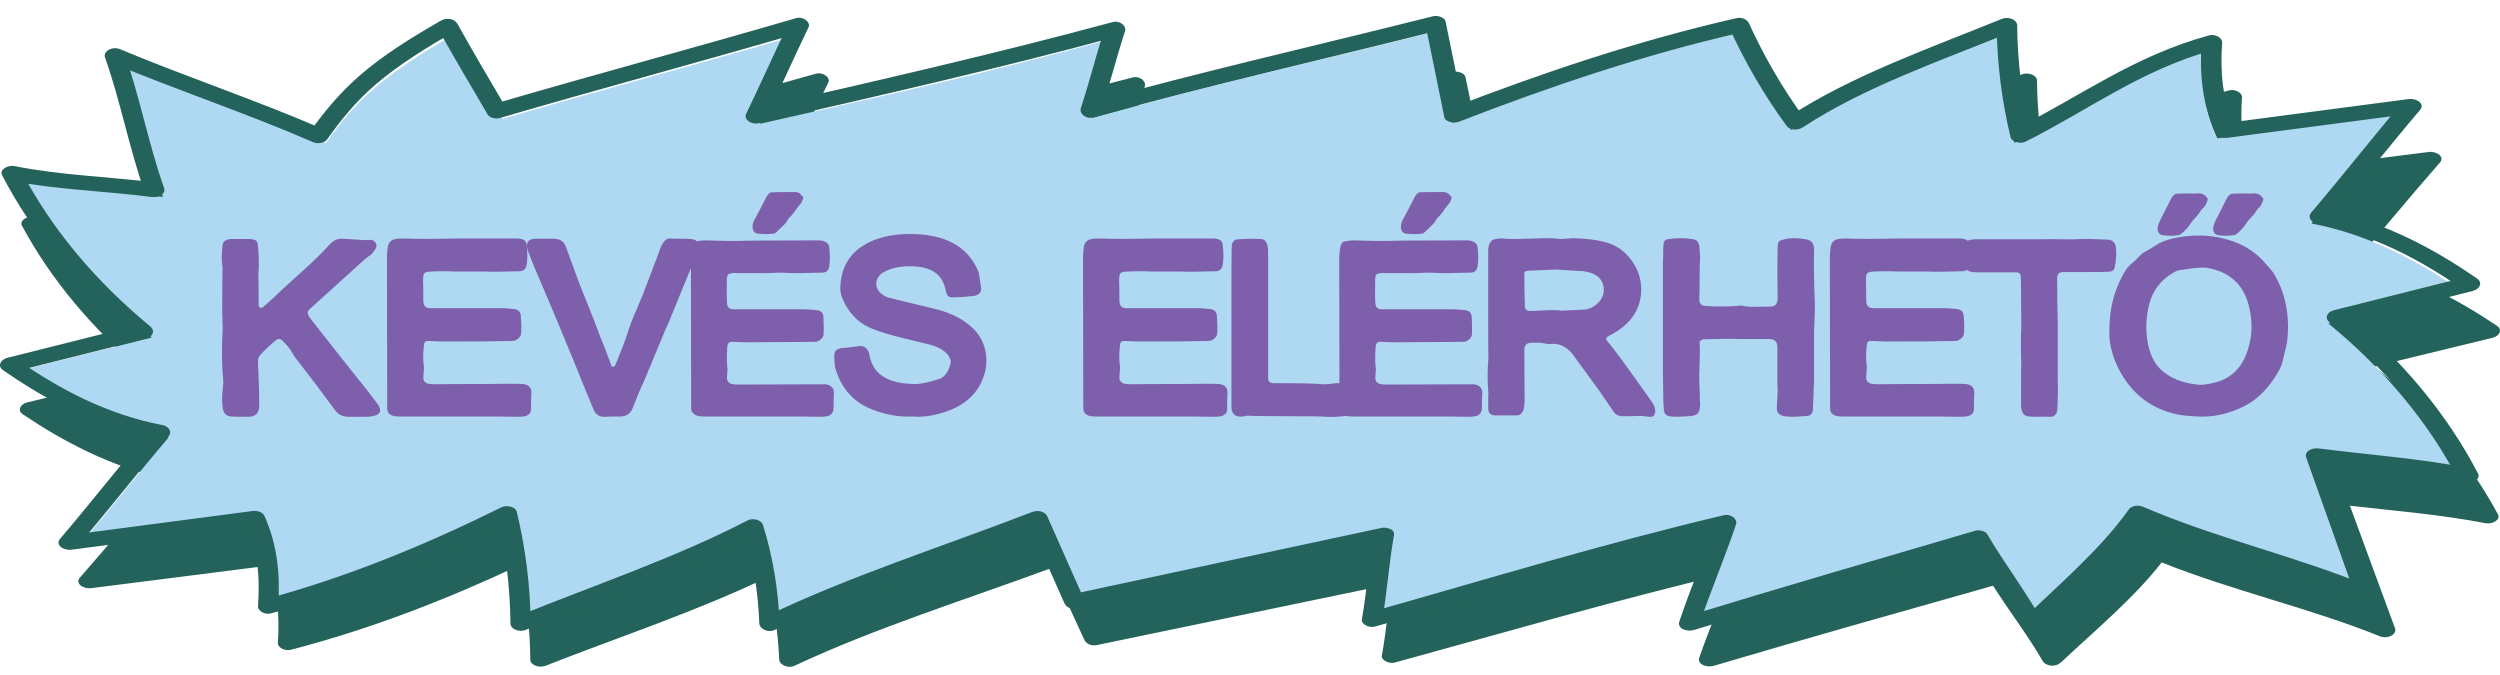 <svg width="126" height="34" viewBox="0 0 126 34" fill="none" xmlns="http://www.w3.org/2000/svg">
<path d="M119.66 18.473C121.649 17.991 123.634 17.507 125.623 17.025C125.975 16.939 126.143 16.62 125.85 16.423C123.802 15.047 121.435 13.796 118.71 13.181C120.151 11.526 121.521 9.84 122.973 8.191C123.228 7.902 122.811 7.608 122.394 7.661C119.433 8.037 116.475 8.415 113.514 8.791C113.002 7.509 112.902 6.24 112.997 4.901C113.013 4.681 112.653 4.474 112.346 4.554C108.817 5.478 106.192 7.282 103.207 8.802C102.855 7.228 102.681 5.663 102.665 4.062C102.662 3.787 102.231 3.618 101.893 3.751C98.415 5.12 94.709 6.386 91.656 8.214C90.662 6.845 89.833 5.423 89.148 3.966C89.064 3.785 88.793 3.652 88.516 3.715C83.735 4.77 79.13 6.251 74.701 7.891C74.419 6.551 74.138 5.213 73.856 3.873C73.818 3.689 73.463 3.563 73.225 3.622C67.715 4.964 62.148 6.192 56.69 7.637C57.034 6.543 57.332 5.442 57.7 4.351C57.784 4.106 57.454 3.806 57.069 3.909C51.413 5.389 45.676 6.663 39.922 7.933C40.534 6.676 41.127 5.414 41.75 4.157C41.87 3.914 41.477 3.613 41.119 3.715C36.205 5.106 31.235 6.397 26.318 7.783C25.557 6.526 24.785 5.273 24.064 4.005C23.913 3.74 23.525 3.668 23.206 3.846C21.745 4.658 20.312 5.514 19.118 6.524C18.229 7.274 17.501 8.092 16.851 8.95C13.646 7.631 10.271 6.532 7.052 5.23C6.66 5.07 6.186 5.332 6.297 5.636C7.023 7.621 7.432 9.656 8.106 11.649C5.977 11.427 3.823 11.334 1.738 10.932C1.385 10.863 0.963 11.11 1.106 11.374C2.569 14.094 4.674 16.609 7.34 18.831C5.351 19.314 3.366 19.798 1.377 20.28C1.025 20.365 0.857 20.684 1.15 20.881C3.198 22.258 5.565 23.509 8.29 24.123C6.849 25.779 5.479 27.464 4.027 29.113C3.772 29.402 4.189 29.696 4.606 29.643C7.567 29.267 10.525 28.89 13.486 28.514C13.998 29.795 14.098 31.065 14.003 32.403C13.987 32.623 14.348 32.83 14.654 32.75C18.72 31.697 22.582 30.182 26.183 28.489C26.537 30.068 26.711 31.638 26.727 33.242C26.73 33.517 27.16 33.686 27.499 33.553C31.216 32.093 35.103 30.814 38.622 29.121C39.014 30.478 39.215 31.858 39.272 33.242C39.283 33.5 39.708 33.711 40.044 33.553C44.134 31.64 48.647 30.232 52.99 28.63C53.545 29.84 54.1 31.052 54.656 32.261C54.739 32.443 55.01 32.57 55.287 32.511C59.838 31.568 64.388 30.624 68.939 29.679C69.346 29.596 69.749 29.51 70.156 29.427C69.966 30.632 69.863 31.843 69.644 33.046C69.603 33.267 70.007 33.472 70.294 33.394C75.942 31.851 81.522 30.212 87.273 28.861C86.748 30.292 86.141 31.706 85.645 33.143C85.531 33.475 86 33.669 86.401 33.549C91.063 32.168 95.76 30.848 100.452 29.52C101.251 30.788 102.199 32.008 102.939 33.295C103.112 33.595 103.602 33.641 103.878 33.38C105.637 31.727 107.538 30.159 108.949 28.345C112.487 29.765 116.418 30.645 119.953 32.071C120.346 32.228 120.82 31.968 120.709 31.665C119.948 29.607 119.197 27.548 118.436 25.49C120.725 25.75 123.025 25.934 125.268 26.369C125.62 26.437 126.042 26.191 125.899 25.927C124.436 23.207 122.331 20.692 119.666 18.469L119.66 18.473Z" fill="#24635B"/>
<path d="M69.693 27.188C69.427 28.653 69.373 29.944 69.107 31.409C76.379 29.359 79.362 28.314 86.814 26.554C86.161 28.524 85.616 29.635 84.963 31.607C90.002 30.065 94.156 28.865 99.424 27.322C100.466 29.112 101.205 29.911 102.116 31.567C104.11 29.621 105.876 28.244 107.392 26.085C110.558 27.468 115.755 28.83 118.762 30.094C117.945 27.814 117.128 25.489 116.311 23.212C119.95 23.682 121.057 23.636 123.914 24.212C122.428 21.327 120.187 18.627 117.349 16.3C119.566 15.744 121.783 15.187 124 14.631C121.915 13.172 119.278 11.771 116.497 11.268C118.021 9.486 119.544 7.531 121.065 5.749L111.756 6.972C111.044 5.389 110.977 4.228 111.098 2.564C107.126 3.617 104.772 5.589 101.525 7.202C100.998 5.037 100.864 3.866 100.845 1.703C97.446 3.088 92.95 4.767 90.278 6.545C89.15 5.014 88.169 3.29 87.451 1.703C81.861 2.965 75.882 5.161 73.216 6.196L72.281 1.607C66.183 3.144 61.394 4.177 55.038 5.949C55.522 4.484 55.769 3.364 56.253 1.901C48.677 3.951 46.011 4.481 38.298 6.241C39.247 4.271 39.481 3.675 40.43 1.703C35.162 3.245 30.607 4.446 25.337 5.988C24.294 4.199 23.792 3.399 22.881 1.744C19.301 3.792 17.933 5.066 16.418 7.225C13.252 5.842 9.242 4.481 6.235 3.216C7.052 5.496 7.396 7.647 8.213 9.927C4.574 9.457 3.943 9.674 1.086 9.099C2.572 11.983 4.813 14.684 7.651 17.01C5.434 17.566 3.217 18.123 1 18.679C3.085 20.138 5.722 21.539 8.503 22.043C6.979 23.824 5.456 25.779 3.935 27.561L13.244 26.338C13.956 27.921 14.023 29.082 13.902 30.746C17.874 29.693 22.601 27.721 25.848 26.108C26.375 28.273 26.509 29.444 26.528 31.607C29.927 30.222 34.746 28.544 38.156 26.766C38.651 28.297 38.917 30.02 38.976 31.607C42.953 29.674 47.39 28.283 52.375 26.349L54.219 30.505L69.693 27.19V27.188Z" fill="#AFD8F2"/>
<path d="M69.227 26.968C68.978 28.382 68.889 29.808 68.637 31.224C68.596 31.451 69 31.663 69.287 31.583C75.222 29.908 81.076 28.121 87.135 26.687L86.504 26.23C85.933 27.939 85.209 29.618 84.638 31.326C84.524 31.669 84.993 31.869 85.394 31.746C90.188 30.277 95.021 28.876 99.848 27.462C99.656 27.405 99.46 27.348 99.268 27.291C100.1 28.707 101.137 30.055 101.931 31.483C102.104 31.793 102.595 31.84 102.871 31.571C104.729 29.765 106.758 28.06 108.188 26.044C107.955 26.089 107.72 26.132 107.487 26.177C111.141 27.76 115.258 28.684 118.948 30.22C119.34 30.383 119.814 30.114 119.703 29.8C118.875 27.488 118.062 25.173 117.233 22.861C117.022 23.014 116.81 23.167 116.602 23.318C119.162 23.645 121.751 23.824 124.265 24.326C124.617 24.396 125.04 24.142 124.896 23.869C123.341 20.88 121.058 18.13 118.146 15.727L117.918 16.349C120.153 15.788 122.388 15.227 124.623 14.666C124.975 14.578 125.143 14.248 124.85 14.044C122.642 12.511 120.064 11.126 117.062 10.557L117.368 11.104C118.937 9.265 120.405 7.38 121.973 5.54C122.228 5.242 121.811 4.938 121.394 4.993C118.265 5.405 115.139 5.814 112.01 6.226L112.642 6.485C112.01 5.05 111.891 3.635 111.997 2.141C112.013 1.913 111.653 1.7 111.347 1.782C107.571 2.804 104.829 4.865 101.576 6.497C101.828 6.572 102.08 6.646 102.332 6.719C101.896 4.906 101.684 3.112 101.665 1.274C101.663 0.99 101.232 0.815 100.893 0.952C97.218 2.447 93.284 3.824 90.139 5.893C90.408 5.918 90.678 5.944 90.947 5.967C89.823 4.432 88.901 2.825 88.148 1.174C88.064 0.988 87.794 0.85 87.517 0.915C82.501 2.058 77.676 3.688 73.044 5.483C73.296 5.558 73.548 5.632 73.8 5.705C73.486 4.163 73.171 2.619 72.857 1.078C72.819 0.888 72.464 0.758 72.226 0.819C66.432 2.278 60.575 3.602 54.846 5.197C55.057 5.35 55.269 5.503 55.477 5.654C55.922 4.298 56.258 2.927 56.702 1.572C56.786 1.319 56.455 1.009 56.071 1.115C50.103 2.727 44.046 4.106 37.973 5.491L38.604 5.948C39.336 4.426 40.021 2.894 40.752 1.372C40.871 1.121 40.479 0.809 40.121 0.915C35.072 2.392 29.96 3.757 24.908 5.236L25.488 5.407C24.673 4.012 23.841 2.621 23.064 1.215C22.912 0.94 22.525 0.866 22.205 1.05C20.745 1.89 19.312 2.774 18.117 3.818C17.121 4.687 16.322 5.65 15.612 6.654C15.845 6.609 16.08 6.566 16.313 6.521C12.973 5.067 9.422 3.89 6.05 2.478C5.657 2.313 5.183 2.584 5.294 2.898C6.085 5.134 6.497 7.429 7.288 9.665C7.499 9.512 7.71 9.359 7.919 9.208C5.524 8.902 3.086 8.841 0.735 8.372C0.383 8.301 -0.04 8.556 0.104 8.829C1.659 11.818 3.942 14.568 6.854 16.971L7.082 16.349C4.847 16.91 2.612 17.471 0.377 18.032C0.025 18.12 -0.143 18.45 0.15 18.654C2.358 20.187 4.936 21.572 7.938 22.141L7.632 21.594C6.063 23.433 4.595 25.318 3.027 27.158C2.772 27.456 3.189 27.76 3.606 27.705C6.735 27.293 9.861 26.884 12.99 26.472C12.778 26.385 12.567 26.299 12.358 26.213C12.99 27.648 13.109 29.063 13.003 30.557C12.987 30.785 13.347 30.998 13.653 30.916C17.96 29.763 22.034 28.076 25.816 26.201L25.06 25.979C25.496 27.792 25.707 29.586 25.727 31.424C25.729 31.708 26.16 31.883 26.498 31.746C30.426 30.151 34.546 28.766 38.219 26.864L37.464 26.642C37.959 28.213 38.206 29.816 38.271 31.426C38.282 31.693 38.707 31.91 39.043 31.748C43.309 29.686 48.036 28.192 52.549 26.446L51.793 26.224C52.414 27.621 53.031 29.017 53.652 30.414C53.736 30.602 54.007 30.734 54.283 30.673C58.834 29.698 63.384 28.723 67.935 27.747C68.583 27.607 69.233 27.468 69.88 27.329C70.514 27.193 70.243 26.476 69.607 26.611C65.056 27.586 60.505 28.56 55.954 29.537C55.307 29.677 54.657 29.816 54.009 29.955C54.221 30.041 54.432 30.128 54.64 30.214C54.02 28.817 53.402 27.421 52.782 26.024C52.679 25.791 52.33 25.685 52.026 25.803C47.514 27.548 42.787 29.043 38.52 31.104C38.778 31.212 39.035 31.318 39.292 31.426C39.224 29.753 38.965 28.078 38.45 26.444C38.379 26.224 37.959 26.085 37.694 26.223C34.021 28.125 29.901 29.51 25.973 31.104C26.23 31.212 26.488 31.318 26.745 31.426C26.726 29.521 26.493 27.66 26.043 25.783C25.989 25.556 25.545 25.434 25.288 25.561C21.582 27.397 17.589 29.07 13.369 30.2L14.019 30.559C14.127 29 13.995 27.513 13.336 26.017C13.247 25.813 12.987 25.72 12.705 25.758C9.577 26.169 6.451 26.579 3.322 26.991C3.514 27.174 3.709 27.356 3.902 27.539C5.47 25.699 6.938 23.814 8.507 21.974C8.68 21.77 8.515 21.488 8.2 21.427C5.367 20.89 2.948 19.577 0.865 18.13L0.637 18.752C2.872 18.191 5.107 17.63 7.342 17.069C7.718 16.975 7.832 16.665 7.569 16.447C4.782 14.148 2.574 11.498 1.084 8.635C0.873 8.788 0.662 8.941 0.453 9.092C2.807 9.561 5.24 9.621 7.637 9.927C8.016 9.976 8.374 9.763 8.268 9.47C7.477 7.234 7.065 4.94 6.274 2.704L5.519 3.123C8.891 4.534 12.442 5.712 15.782 7.166C16.01 7.266 16.359 7.211 16.484 7.032C17.175 6.052 17.947 5.101 18.933 4.257C20.108 3.253 21.498 2.396 22.917 1.58L22.059 1.415C22.869 2.882 23.738 4.33 24.586 5.785C24.665 5.92 24.976 6.011 25.166 5.956C30.215 4.479 35.327 3.114 40.379 1.635L39.747 1.178C39.016 2.7 38.331 4.232 37.599 5.754C37.472 6.02 37.873 6.293 38.23 6.211C44.303 4.826 50.36 3.447 56.328 1.835C56.117 1.682 55.905 1.529 55.697 1.378C55.253 2.733 54.917 4.104 54.472 5.459C54.391 5.711 54.719 6.024 55.104 5.916C60.833 4.322 66.689 2.998 72.483 1.539C72.272 1.452 72.061 1.366 71.852 1.28C72.166 2.821 72.481 4.365 72.795 5.907C72.846 6.156 73.291 6.23 73.551 6.128C78.104 4.361 82.842 2.759 87.777 1.635L87.146 1.376C87.924 3.086 88.882 4.755 90.047 6.348C90.21 6.57 90.619 6.577 90.855 6.422C93.929 4.4 97.808 3.059 101.403 1.598C101.145 1.49 100.888 1.384 100.631 1.276C100.65 3.18 100.883 5.042 101.332 6.919C101.386 7.146 101.831 7.27 102.088 7.14C105.249 5.556 107.944 3.494 111.612 2.502L110.962 2.143C110.854 3.702 110.986 5.189 111.645 6.685C111.734 6.889 111.994 6.981 112.276 6.944C115.405 6.532 118.531 6.122 121.659 5.711C121.467 5.528 121.272 5.346 121.08 5.163C119.511 7.003 118.043 8.888 116.475 10.728C116.301 10.932 116.466 11.214 116.781 11.275C119.614 11.812 122.033 13.124 124.116 14.572L124.344 13.95C122.109 14.511 119.874 15.072 117.639 15.633C117.263 15.727 117.149 16.037 117.412 16.255C120.199 18.553 122.407 21.203 123.897 24.067C124.108 23.914 124.319 23.761 124.528 23.61C122.014 23.108 119.427 22.929 116.865 22.602C116.485 22.553 116.128 22.767 116.233 23.059C117.062 25.371 117.875 27.686 118.704 29.998C118.956 29.859 119.208 29.718 119.46 29.578C115.773 28.043 111.656 27.121 107.999 25.536C107.771 25.438 107.422 25.491 107.297 25.669C105.867 27.686 103.841 29.39 101.98 31.197C102.294 31.226 102.605 31.255 102.92 31.285C102.091 29.796 101.018 28.392 100.151 26.915C100.073 26.779 99.761 26.689 99.572 26.744C94.663 28.182 89.749 29.61 84.874 31.102C85.125 31.242 85.377 31.383 85.629 31.522C86.201 29.814 86.924 28.135 87.496 26.427C87.582 26.164 87.249 25.877 86.864 25.97C80.805 27.403 74.951 29.19 69.016 30.865L69.666 31.224C69.915 29.81 70.005 28.384 70.257 26.968C70.341 26.495 69.311 26.499 69.23 26.968H69.227Z" fill="#24635B"/>
<path d="M13.022 13.838C13.031 14.09 13.036 14.598 13.036 15.364C13.036 15.429 13.059 15.476 13.106 15.504C13.162 15.532 13.213 15.523 13.26 15.476C13.306 15.429 13.386 15.359 13.498 15.266C13.61 15.172 13.689 15.102 13.736 15.056C13.969 14.822 14.454 14.374 15.192 13.712C15.798 13.171 16.27 12.709 16.606 12.326C16.802 12.111 17.026 12.013 17.278 12.032C17.838 12.069 18.09 12.083 18.034 12.074C18.108 12.092 18.22 12.102 18.37 12.102L18.706 12.088C18.818 12.107 18.897 12.162 18.944 12.256C18.99 12.34 18.986 12.433 18.93 12.536C18.79 12.76 18.673 12.886 18.58 12.914C18.598 12.905 18.528 12.96 18.37 13.082L15.584 15.602C15.5 15.686 15.486 15.779 15.542 15.882C15.56 15.928 15.598 15.989 15.654 16.064C16.559 17.221 17.357 18.234 18.048 19.102C18.169 19.242 18.323 19.433 18.51 19.676L19.042 20.376C19.266 20.712 19.168 20.913 18.748 20.978C18.654 20.997 18.566 21.006 18.482 21.006H17.572C17.273 21.006 17.044 20.894 16.886 20.67C16.363 19.951 15.682 19.05 14.842 17.968L14.646 17.646C14.58 17.534 14.44 17.37 14.226 17.156C14.123 17.072 14.025 17.062 13.932 17.128C13.633 17.37 13.358 17.627 13.106 17.898C13.022 18.01 12.989 18.108 13.008 18.192C12.998 18.136 13.012 18.565 13.05 19.48C13.059 19.564 13.064 19.886 13.064 20.446C13.064 20.8 12.896 20.987 12.56 21.006C12.102 21.006 11.794 21.001 11.636 20.992C11.402 20.964 11.267 20.828 11.23 20.586C11.183 20.315 11.183 19.974 11.23 19.564C11.258 19.368 11.262 19.209 11.244 19.088C11.178 18.434 11.169 17.651 11.216 16.736C11.225 16.614 11.225 16.465 11.216 16.288L11.202 15.826C11.202 14.463 11.206 13.735 11.216 13.642C11.225 13.576 11.22 13.488 11.202 13.376C11.164 13.143 11.169 12.802 11.216 12.354C11.244 12.149 11.407 12.046 11.706 12.046H12.56C12.746 12.055 12.868 12.088 12.924 12.144C12.97 12.191 12.998 12.303 13.008 12.48C13.054 12.984 13.059 13.437 13.022 13.838ZM19.502 13.026C19.502 12.83 19.516 12.634 19.544 12.438C19.591 12.195 19.745 12.06 20.006 12.032L20.272 12.018C20.897 12.046 21.831 12.046 23.072 12.018H26.026C26.371 12.018 26.544 12.134 26.544 12.368C26.591 12.751 26.591 13.072 26.544 13.334C26.516 13.549 26.399 13.661 26.194 13.67C25.307 13.698 24.719 13.703 24.43 13.684H23.296C23.147 13.693 22.885 13.688 22.512 13.67C22.185 13.67 21.929 13.675 21.742 13.684C21.546 13.693 21.429 13.721 21.392 13.768C21.345 13.815 21.322 13.936 21.322 14.132C21.331 14.309 21.336 14.664 21.336 15.196C21.355 15.42 21.467 15.532 21.672 15.532H25.256C25.377 15.532 25.592 15.546 25.9 15.574C26.124 15.602 26.241 15.719 26.25 15.924C26.278 16.279 26.283 16.563 26.264 16.778C26.264 16.881 26.217 16.974 26.124 17.058C26.031 17.142 25.933 17.184 25.83 17.184C25.233 17.203 24.047 17.212 22.274 17.212L21.574 17.184C21.434 17.184 21.364 17.263 21.364 17.422C21.317 17.832 21.317 18.173 21.364 18.444C21.373 18.5 21.364 18.677 21.336 18.976C21.317 19.2 21.429 19.326 21.672 19.354L21.938 19.368C22.349 19.358 22.969 19.354 23.8 19.354C24.621 19.354 25.237 19.349 25.648 19.34C26.003 19.34 26.236 19.345 26.348 19.354C26.656 19.382 26.801 19.545 26.782 19.844C26.763 20.142 26.759 20.376 26.768 20.544C26.787 20.814 26.647 20.964 26.348 20.992C26.283 21.001 26.157 21.006 25.97 21.006L25.046 20.992H20.118C19.717 20.992 19.516 20.857 19.516 20.586L19.502 13.026ZM32.457 19.214C32.27 19.606 32.084 20.049 31.897 20.544C31.794 20.843 31.575 20.992 31.239 20.992C30.866 20.992 30.619 20.997 30.497 21.006C30.217 21.024 30.021 20.898 29.909 20.628L29.461 19.536C28.621 17.454 27.767 15.406 26.899 13.39L26.591 12.592C26.488 12.237 26.614 12.05 26.969 12.032H27.935C28.243 12.041 28.444 12.191 28.537 12.48C28.994 13.749 29.302 14.57 29.461 14.944C29.582 15.233 29.755 15.667 29.979 16.246C30.194 16.825 30.362 17.259 30.483 17.548L30.805 18.402C30.824 18.477 30.857 18.505 30.903 18.486C30.959 18.467 30.997 18.434 31.015 18.388C31.052 18.285 31.165 18.01 31.351 17.562C31.482 17.226 31.58 16.951 31.645 16.736C31.738 16.428 31.892 16.031 32.107 15.546C32.34 14.995 32.495 14.613 32.569 14.398C33.008 13.268 33.246 12.634 33.283 12.494C33.423 12.177 33.577 12.018 33.745 12.018C33.867 12.027 34.048 12.032 34.291 12.032C34.525 12.032 34.702 12.037 34.823 12.046C34.926 12.055 35.014 12.083 35.089 12.13C35.248 12.223 35.29 12.363 35.215 12.55L34.025 15.462C33.755 16.143 33.61 16.484 33.591 16.484L32.457 19.214ZM38.881 9.694C38.965 9.685 39.325 9.68 39.959 9.68C40.146 9.661 40.281 9.703 40.365 9.806C40.44 9.881 40.482 9.932 40.491 9.96L40.393 10.226C40.403 10.198 40.323 10.291 40.155 10.506C40.081 10.646 39.945 10.814 39.749 11.01L39.623 11.206C39.567 11.28 39.511 11.341 39.455 11.388C39.231 11.612 39.096 11.738 39.049 11.766C38.751 11.812 38.447 11.812 38.139 11.766C37.999 11.719 37.929 11.607 37.929 11.43C37.929 11.29 37.971 11.155 38.055 11.024C38.485 10.212 38.676 9.843 38.629 9.918C38.695 9.815 38.765 9.741 38.839 9.694H38.881ZM34.821 13.124C34.821 12.918 34.835 12.718 34.863 12.522C34.891 12.363 34.933 12.261 34.989 12.214C35.036 12.177 35.148 12.149 35.325 12.13C35.372 12.12 35.461 12.116 35.591 12.116C36.394 12.144 36.926 12.153 37.187 12.144C37.645 12.125 39.007 12.116 41.275 12.116C41.397 12.116 41.499 12.139 41.583 12.186C41.714 12.242 41.784 12.335 41.793 12.466C41.84 12.848 41.84 13.166 41.793 13.418C41.765 13.633 41.649 13.74 41.443 13.74C40.566 13.768 39.983 13.773 39.693 13.754C39.423 13.735 39.054 13.74 38.587 13.768C37.439 13.768 36.926 13.763 37.047 13.754C36.851 13.763 36.735 13.791 36.697 13.838C36.651 13.884 36.627 14.006 36.627 14.202C36.637 14.323 36.637 14.496 36.627 14.72C36.627 14.953 36.632 15.13 36.641 15.252C36.641 15.476 36.749 15.588 36.963 15.588H40.519C40.641 15.588 40.855 15.602 41.163 15.63C41.378 15.658 41.49 15.774 41.499 15.98C41.518 16.325 41.523 16.605 41.513 16.82C41.513 16.922 41.467 17.016 41.373 17.1C41.28 17.184 41.182 17.226 41.079 17.226C40.753 17.235 40.095 17.24 39.105 17.24L37.565 17.254L36.879 17.226C36.749 17.226 36.674 17.305 36.655 17.464C36.627 17.968 36.627 18.304 36.655 18.472C36.674 18.556 36.669 18.729 36.641 18.99C36.623 19.214 36.73 19.34 36.963 19.368C37.01 19.377 37.099 19.382 37.229 19.382L41.611 19.368C41.91 19.415 42.05 19.578 42.031 19.858C42.013 20.128 42.008 20.348 42.017 20.516C42.017 20.814 41.873 20.973 41.583 20.992C41.527 21.001 41.411 21.006 41.233 21.006L40.295 20.992H35.423C35.293 20.992 35.171 20.968 35.059 20.922C34.91 20.838 34.835 20.726 34.835 20.586L34.821 13.124ZM46.04 20.992C45.33 21.029 44.63 20.908 43.94 20.628C43.025 20.273 42.414 19.592 42.106 18.584C42.068 18.434 42.05 18.206 42.05 17.898C42.05 17.702 42.162 17.585 42.386 17.548C42.442 17.538 42.586 17.524 42.82 17.506C42.988 17.487 43.128 17.468 43.24 17.45L43.338 17.436C43.571 17.436 43.73 17.567 43.814 17.828L43.828 17.94C44.014 18.883 44.784 19.354 46.138 19.354C46.427 19.354 46.838 19.265 47.37 19.088C47.64 18.976 47.822 18.705 47.916 18.276C47.925 18.22 47.906 18.136 47.86 18.024C47.71 17.725 47.374 17.506 46.852 17.366L45.242 16.974C44.448 16.768 43.888 16.568 43.562 16.372C43.067 16.073 42.694 15.616 42.442 15C42.367 14.822 42.339 14.613 42.358 14.37C42.414 13.483 42.801 12.816 43.52 12.368C44.136 11.985 44.92 11.794 45.872 11.794C47.636 11.794 48.779 12.419 49.302 13.67C49.33 13.726 49.376 13.992 49.442 14.468C49.479 14.72 49.358 14.869 49.078 14.916C48.639 14.963 48.298 14.986 48.056 14.986C47.85 15.005 47.729 14.921 47.692 14.734L47.608 14.426C47.412 13.754 46.833 13.418 45.872 13.418C45.284 13.418 44.812 13.534 44.458 13.768C44.271 13.908 44.173 14.081 44.164 14.286C44.164 14.501 44.257 14.678 44.444 14.818C44.509 14.883 44.621 14.944 44.78 15L46.908 15.518C47.729 15.695 48.378 15.985 48.854 16.386C49.302 16.741 49.577 17.198 49.68 17.758C49.773 18.308 49.68 18.85 49.4 19.382C49.017 20.101 48.326 20.59 47.328 20.852C46.842 20.983 46.413 21.029 46.04 20.992ZM54.584 13.026C54.584 12.83 54.598 12.634 54.626 12.438C54.673 12.195 54.827 12.06 55.088 12.032L55.354 12.018C55.979 12.046 56.913 12.046 58.154 12.018H61.108C61.453 12.018 61.626 12.134 61.626 12.368C61.673 12.751 61.673 13.072 61.626 13.334C61.598 13.549 61.481 13.661 61.276 13.67C60.389 13.698 59.801 13.703 59.512 13.684H58.378C58.229 13.693 57.967 13.688 57.594 13.67C57.267 13.67 57.011 13.675 56.824 13.684C56.628 13.693 56.511 13.721 56.474 13.768C56.427 13.815 56.404 13.936 56.404 14.132C56.413 14.309 56.418 14.664 56.418 15.196C56.437 15.42 56.549 15.532 56.754 15.532H60.338C60.459 15.532 60.674 15.546 60.982 15.574C61.206 15.602 61.323 15.719 61.332 15.924C61.36 16.279 61.365 16.563 61.346 16.778C61.346 16.881 61.299 16.974 61.206 17.058C61.113 17.142 61.015 17.184 60.912 17.184C60.315 17.203 59.129 17.212 57.356 17.212L56.656 17.184C56.516 17.184 56.446 17.263 56.446 17.422C56.399 17.832 56.399 18.173 56.446 18.444C56.455 18.5 56.446 18.677 56.418 18.976C56.399 19.2 56.511 19.326 56.754 19.354L57.02 19.368C57.431 19.358 58.051 19.354 58.882 19.354C59.703 19.354 60.319 19.349 60.73 19.34C61.085 19.34 61.318 19.345 61.43 19.354C61.738 19.382 61.883 19.545 61.864 19.844C61.845 20.142 61.841 20.376 61.85 20.544C61.869 20.814 61.729 20.964 61.43 20.992C61.365 21.001 61.239 21.006 61.052 21.006L60.128 20.992H55.2C54.799 20.992 54.598 20.857 54.598 20.586L54.584 13.026ZM62.065 14.216C62.065 13.31 62.07 12.704 62.079 12.396C62.098 12.181 62.21 12.069 62.415 12.06C62.723 12.032 63.096 12.027 63.535 12.046C63.787 12.046 63.913 12.265 63.913 12.704V19.102C63.932 19.233 64.007 19.302 64.137 19.312H64.557C65.63 19.312 66.344 19.331 66.699 19.368C66.783 19.377 66.918 19.368 67.105 19.34C67.282 19.312 67.418 19.302 67.511 19.312C67.539 19.321 67.591 19.321 67.665 19.312C67.74 19.302 67.796 19.302 67.833 19.312C68.094 19.349 68.234 19.508 68.253 19.788V20.488C68.272 20.768 68.118 20.927 67.791 20.964C67.38 21.02 66.989 21.029 66.615 20.992C66.494 20.983 65.995 20.978 65.117 20.978C63.885 20.978 63.139 20.968 62.877 20.95C62.849 20.95 62.765 20.964 62.625 20.992C62.252 21.029 62.065 20.866 62.065 20.502V14.216ZM71.557 9.694C71.641 9.685 72.001 9.68 72.635 9.68C72.822 9.661 72.957 9.703 73.041 9.806C73.116 9.881 73.158 9.932 73.167 9.96L73.069 10.226C73.079 10.198 72.999 10.291 72.831 10.506C72.757 10.646 72.621 10.814 72.425 11.01L72.299 11.206C72.243 11.28 72.187 11.341 72.131 11.388C71.907 11.612 71.772 11.738 71.725 11.766C71.427 11.812 71.123 11.812 70.815 11.766C70.675 11.719 70.605 11.607 70.605 11.43C70.605 11.29 70.647 11.155 70.731 11.024C71.16 10.212 71.352 9.843 71.305 9.918C71.371 9.815 71.441 9.741 71.515 9.694H71.557ZM67.497 13.124C67.497 12.918 67.511 12.718 67.539 12.522C67.567 12.363 67.609 12.261 67.665 12.214C67.712 12.177 67.824 12.149 68.001 12.13C68.048 12.12 68.136 12.116 68.267 12.116C69.07 12.144 69.602 12.153 69.863 12.144C70.32 12.125 71.683 12.116 73.951 12.116C74.073 12.116 74.175 12.139 74.259 12.186C74.39 12.242 74.46 12.335 74.469 12.466C74.516 12.848 74.516 13.166 74.469 13.418C74.441 13.633 74.325 13.74 74.119 13.74C73.242 13.768 72.659 13.773 72.369 13.754C72.099 13.735 71.73 13.74 71.263 13.768C70.115 13.768 69.602 13.763 69.723 13.754C69.527 13.763 69.41 13.791 69.373 13.838C69.326 13.884 69.303 14.006 69.303 14.202C69.312 14.323 69.312 14.496 69.303 14.72C69.303 14.953 69.308 15.13 69.317 15.252C69.317 15.476 69.424 15.588 69.639 15.588H73.195C73.317 15.588 73.531 15.602 73.839 15.63C74.054 15.658 74.166 15.774 74.175 15.98C74.194 16.325 74.198 16.605 74.189 16.82C74.189 16.922 74.142 17.016 74.049 17.1C73.956 17.184 73.858 17.226 73.755 17.226C73.428 17.235 72.77 17.24 71.781 17.24L70.241 17.254L69.555 17.226C69.424 17.226 69.35 17.305 69.331 17.464C69.303 17.968 69.303 18.304 69.331 18.472C69.35 18.556 69.345 18.729 69.317 18.99C69.299 19.214 69.406 19.34 69.639 19.368C69.686 19.377 69.775 19.382 69.905 19.382L74.287 19.368C74.586 19.415 74.726 19.578 74.707 19.858C74.689 20.128 74.684 20.348 74.693 20.516C74.693 20.814 74.549 20.973 74.259 20.992C74.203 21.001 74.087 21.006 73.909 21.006L72.971 20.992H68.099C67.969 20.992 67.847 20.968 67.735 20.922C67.586 20.838 67.511 20.726 67.511 20.586L67.497 13.124ZM77.007 13.642C76.886 13.651 76.826 13.703 76.826 13.796C76.826 14.328 76.835 14.864 76.853 15.406C76.853 15.583 76.938 15.672 77.106 15.672L77.582 15.658C77.824 15.639 78.058 15.63 78.281 15.63C78.487 15.63 78.627 15.639 78.701 15.658L79.877 15.602C79.943 15.602 80.046 15.574 80.186 15.518C80.587 15.312 80.802 15.028 80.829 14.664C80.848 14.207 80.62 13.899 80.144 13.74L79.779 13.656C79.864 13.675 79.42 13.651 78.45 13.586L77.007 13.642ZM76.84 20.124C76.84 20.376 76.816 20.567 76.769 20.698C76.695 20.857 76.588 20.936 76.448 20.936H75.37C75.127 20.936 75.005 20.814 75.005 20.572C75.005 20.049 75.01 19.816 75.019 19.872C74.963 19.247 74.963 18.626 75.019 18.01C75.01 18.113 75.005 17.511 75.005 16.204V12.662C75.005 12.289 75.132 12.083 75.383 12.046C75.57 12.018 75.692 12.008 75.748 12.018C75.85 12.037 76.055 12.046 76.364 12.046L77.876 12.004C78.183 12.004 78.389 12.013 78.492 12.032C78.594 12.05 78.73 12.05 78.897 12.032C79.112 12.013 79.243 12.004 79.29 12.004C79.933 12.023 80.447 12.083 80.829 12.186C81.408 12.316 81.875 12.629 82.23 13.124C82.603 13.628 82.761 14.197 82.706 14.832C82.621 15.737 82.071 16.442 81.053 16.946C80.932 17.011 80.918 17.095 81.011 17.198C81.282 17.497 82.015 18.495 83.21 20.194C83.396 20.446 83.462 20.66 83.406 20.838C83.377 20.941 83.317 20.997 83.224 21.006C83.149 21.015 83.032 21.006 82.874 20.978C82.724 20.959 82.608 20.954 82.523 20.964C82.402 20.973 82.159 20.978 81.796 20.978C81.6 20.978 81.45 20.913 81.347 20.782L80.62 19.718C79.705 18.467 79.261 17.856 79.29 17.884C78.963 17.464 78.576 17.282 78.127 17.338H78.058C77.992 17.338 77.899 17.324 77.778 17.296C77.665 17.277 77.577 17.268 77.511 17.268C77.306 17.268 77.171 17.273 77.106 17.282C76.938 17.3 76.844 17.403 76.826 17.59L76.84 20.124ZM87.564 17.086C87.368 17.067 86.803 17.072 85.87 17.1C85.72 17.128 85.65 17.189 85.66 17.282C85.678 17.534 85.678 17.875 85.66 18.304C85.641 18.799 85.636 19.139 85.646 19.326C85.664 19.625 85.674 19.928 85.674 20.236L85.688 20.39C85.678 20.614 85.636 20.763 85.562 20.838C85.487 20.922 85.333 20.968 85.1 20.978C84.745 21.006 84.46 21.011 84.246 20.992C83.984 20.983 83.854 20.847 83.854 20.586C83.835 20.381 83.826 20.11 83.826 19.774L83.812 18.962V13.138C83.821 13.054 83.826 12.918 83.826 12.732C83.826 12.555 83.83 12.424 83.84 12.34C83.84 12.162 83.928 12.065 84.106 12.046C84.302 12.018 84.498 12.004 84.694 12.004C84.918 12.004 85.132 12.023 85.338 12.06C85.515 12.088 85.618 12.2 85.646 12.396L85.688 12.984C85.669 13.226 85.66 13.562 85.66 13.992C85.66 14.468 85.655 14.809 85.646 15.014V15.112C85.655 15.308 85.758 15.411 85.954 15.42C86.215 15.438 86.481 15.448 86.752 15.448C87.022 15.448 87.288 15.438 87.55 15.42C87.69 15.392 87.797 15.392 87.872 15.42C88.058 15.457 88.292 15.471 88.572 15.462L89.258 15.448C89.463 15.448 89.575 15.322 89.594 15.07L89.58 13.782C89.58 13.091 89.584 12.629 89.594 12.396C89.594 12.219 89.673 12.116 89.832 12.088C90.028 12.032 90.224 12.004 90.42 12.004C90.616 12.004 90.807 12.023 90.994 12.06C91.302 12.097 91.446 12.284 91.428 12.62C91.409 13.189 91.423 14.118 91.47 15.406C91.47 15.649 91.456 16.092 91.428 16.736V19.158L91.372 20.6C91.362 20.833 91.26 20.954 91.064 20.964C90.7 20.992 90.457 21.006 90.336 21.006C90.205 21.006 90.074 20.997 89.944 20.978C89.664 20.931 89.533 20.787 89.552 20.544C89.598 19.779 89.608 19.438 89.58 19.522V17.492C89.58 17.221 89.44 17.086 89.16 17.086H87.564ZM92.223 13.026C92.223 12.83 92.237 12.634 92.265 12.438C92.311 12.195 92.465 12.06 92.727 12.032L92.993 12.018C93.618 12.046 94.551 12.046 95.793 12.018H98.747C99.092 12.018 99.265 12.134 99.265 12.368C99.311 12.751 99.311 13.072 99.265 13.334C99.237 13.549 99.12 13.661 98.915 13.67C98.028 13.698 97.44 13.703 97.151 13.684H96.017C95.867 13.693 95.606 13.688 95.233 13.67C94.906 13.67 94.649 13.675 94.463 13.684C94.267 13.693 94.15 13.721 94.113 13.768C94.066 13.815 94.043 13.936 94.043 14.132C94.052 14.309 94.057 14.664 94.057 15.196C94.075 15.42 94.187 15.532 94.393 15.532H97.977C98.098 15.532 98.313 15.546 98.621 15.574C98.845 15.602 98.961 15.719 98.971 15.924C98.999 16.279 99.003 16.563 98.985 16.778C98.985 16.881 98.938 16.974 98.845 17.058C98.751 17.142 98.653 17.184 98.551 17.184C97.953 17.203 96.768 17.212 94.995 17.212L94.295 17.184C94.155 17.184 94.085 17.263 94.085 17.422C94.038 17.832 94.038 18.173 94.085 18.444C94.094 18.5 94.085 18.677 94.057 18.976C94.038 19.2 94.15 19.326 94.393 19.354L94.659 19.368C95.069 19.358 95.69 19.354 96.521 19.354C97.342 19.354 97.958 19.349 98.369 19.34C98.723 19.34 98.957 19.345 99.069 19.354C99.377 19.382 99.521 19.545 99.503 19.844C99.484 20.142 99.479 20.376 99.489 20.544C99.507 20.814 99.367 20.964 99.069 20.992C99.003 21.001 98.877 21.006 98.691 21.006L97.767 20.992H92.839C92.437 20.992 92.237 20.857 92.237 20.586L92.223 13.026ZM102.84 12.06C103.055 12.05 103.405 12.05 103.89 12.06C104.338 12.069 104.683 12.065 104.926 12.046C105.066 12.037 105.495 12.046 106.214 12.074C106.457 12.092 106.597 12.209 106.634 12.424C106.681 12.732 106.662 13.086 106.578 13.488C106.55 13.628 106.433 13.698 106.228 13.698C106.06 13.707 105.719 13.712 105.206 13.712H103.974C103.806 13.712 103.708 13.796 103.68 13.964C103.68 14.701 103.689 15.434 103.708 16.162V19.256C103.727 19.48 103.722 19.928 103.694 20.6C103.675 20.88 103.549 21.015 103.316 21.006C103.195 20.997 103.022 20.997 102.798 21.006C102.574 21.006 102.406 21.001 102.294 20.992C102.061 20.983 101.925 20.866 101.888 20.642C101.869 20.595 101.86 20.506 101.86 20.376C101.86 18.864 101.865 18.187 101.874 18.346C101.846 17.721 101.846 17.095 101.874 16.47L101.86 14.51C101.86 14.258 101.855 14.071 101.846 13.95C101.846 13.8 101.771 13.726 101.622 13.726H99.9C99.657 13.726 99.499 13.721 99.424 13.712C99.181 13.693 99.041 13.562 99.004 13.32C98.985 13.171 98.976 12.881 98.976 12.452C98.976 12.191 99.177 12.06 99.578 12.06H102.84ZM106.315 16.582C106.315 15.611 106.534 14.715 106.973 13.894C107.132 13.586 107.304 13.367 107.491 13.236C107.556 13.189 107.654 13.096 107.785 12.956C107.897 12.835 107.995 12.751 108.079 12.704C108.312 12.582 108.522 12.457 108.709 12.326C108.84 12.232 109.087 12.134 109.451 12.032C110.543 11.78 111.57 11.822 112.531 12.158C113.11 12.363 113.6 12.671 114.001 13.082C114.346 13.455 114.552 13.698 114.617 13.81C115.196 14.799 115.415 15.928 115.275 17.198C115.275 17.235 115.2 17.562 115.051 18.178C115.014 18.402 114.869 18.701 114.617 19.074C114.197 19.699 113.712 20.157 113.161 20.446C112.358 20.857 111.556 21.038 110.753 20.992C110.24 20.964 109.89 20.927 109.703 20.88C108.378 20.59 107.398 19.816 106.763 18.556C106.427 17.875 106.278 17.216 106.315 16.582ZM110.865 19.396C111.024 19.405 111.294 19.363 111.677 19.27C112.526 19.037 113.077 18.444 113.329 17.492C113.506 16.895 113.525 16.265 113.385 15.602C113.152 14.435 112.466 13.74 111.327 13.516C111.075 13.46 110.655 13.483 110.067 13.586C109.843 13.604 109.675 13.651 109.563 13.726C108.9 14.108 108.485 14.65 108.317 15.35C108.149 16.003 108.13 16.671 108.261 17.352C108.373 17.875 108.569 18.28 108.849 18.57C109.325 19.046 109.997 19.321 110.865 19.396ZM109.689 9.764C109.81 9.755 109.988 9.75 110.221 9.75C110.492 9.759 110.669 9.759 110.753 9.75C110.921 9.731 111.056 9.773 111.159 9.876C111.224 9.941 111.262 9.993 111.271 10.03C111.28 10.049 111.248 10.142 111.173 10.31C111.154 10.357 111.075 10.45 110.935 10.59C110.87 10.72 110.739 10.884 110.543 11.08C110.328 11.369 110.235 11.5 110.263 11.472C110.226 11.509 110.16 11.575 110.067 11.668C109.983 11.742 109.913 11.799 109.857 11.836C109.596 11.892 109.297 11.896 108.961 11.85C108.7 11.757 108.672 11.505 108.877 11.094L109.437 9.988C109.502 9.876 109.572 9.806 109.647 9.778L109.689 9.764ZM112.489 9.764C112.61 9.755 112.788 9.75 113.021 9.75C113.292 9.759 113.469 9.759 113.553 9.75C113.721 9.731 113.856 9.773 113.959 9.876C114.024 9.941 114.062 9.993 114.071 10.03C114.08 10.049 114.048 10.142 113.973 10.31C113.954 10.357 113.875 10.45 113.735 10.59C113.67 10.72 113.539 10.884 113.343 11.08C113.128 11.369 113.035 11.5 113.063 11.472C113.026 11.509 112.96 11.575 112.867 11.668C112.783 11.742 112.713 11.799 112.657 11.836C112.396 11.892 112.097 11.896 111.761 11.85C111.5 11.757 111.472 11.505 111.677 11.094L112.237 9.988C112.302 9.876 112.372 9.806 112.447 9.778L112.489 9.764Z" fill="#7E5FAB"/>
</svg>
